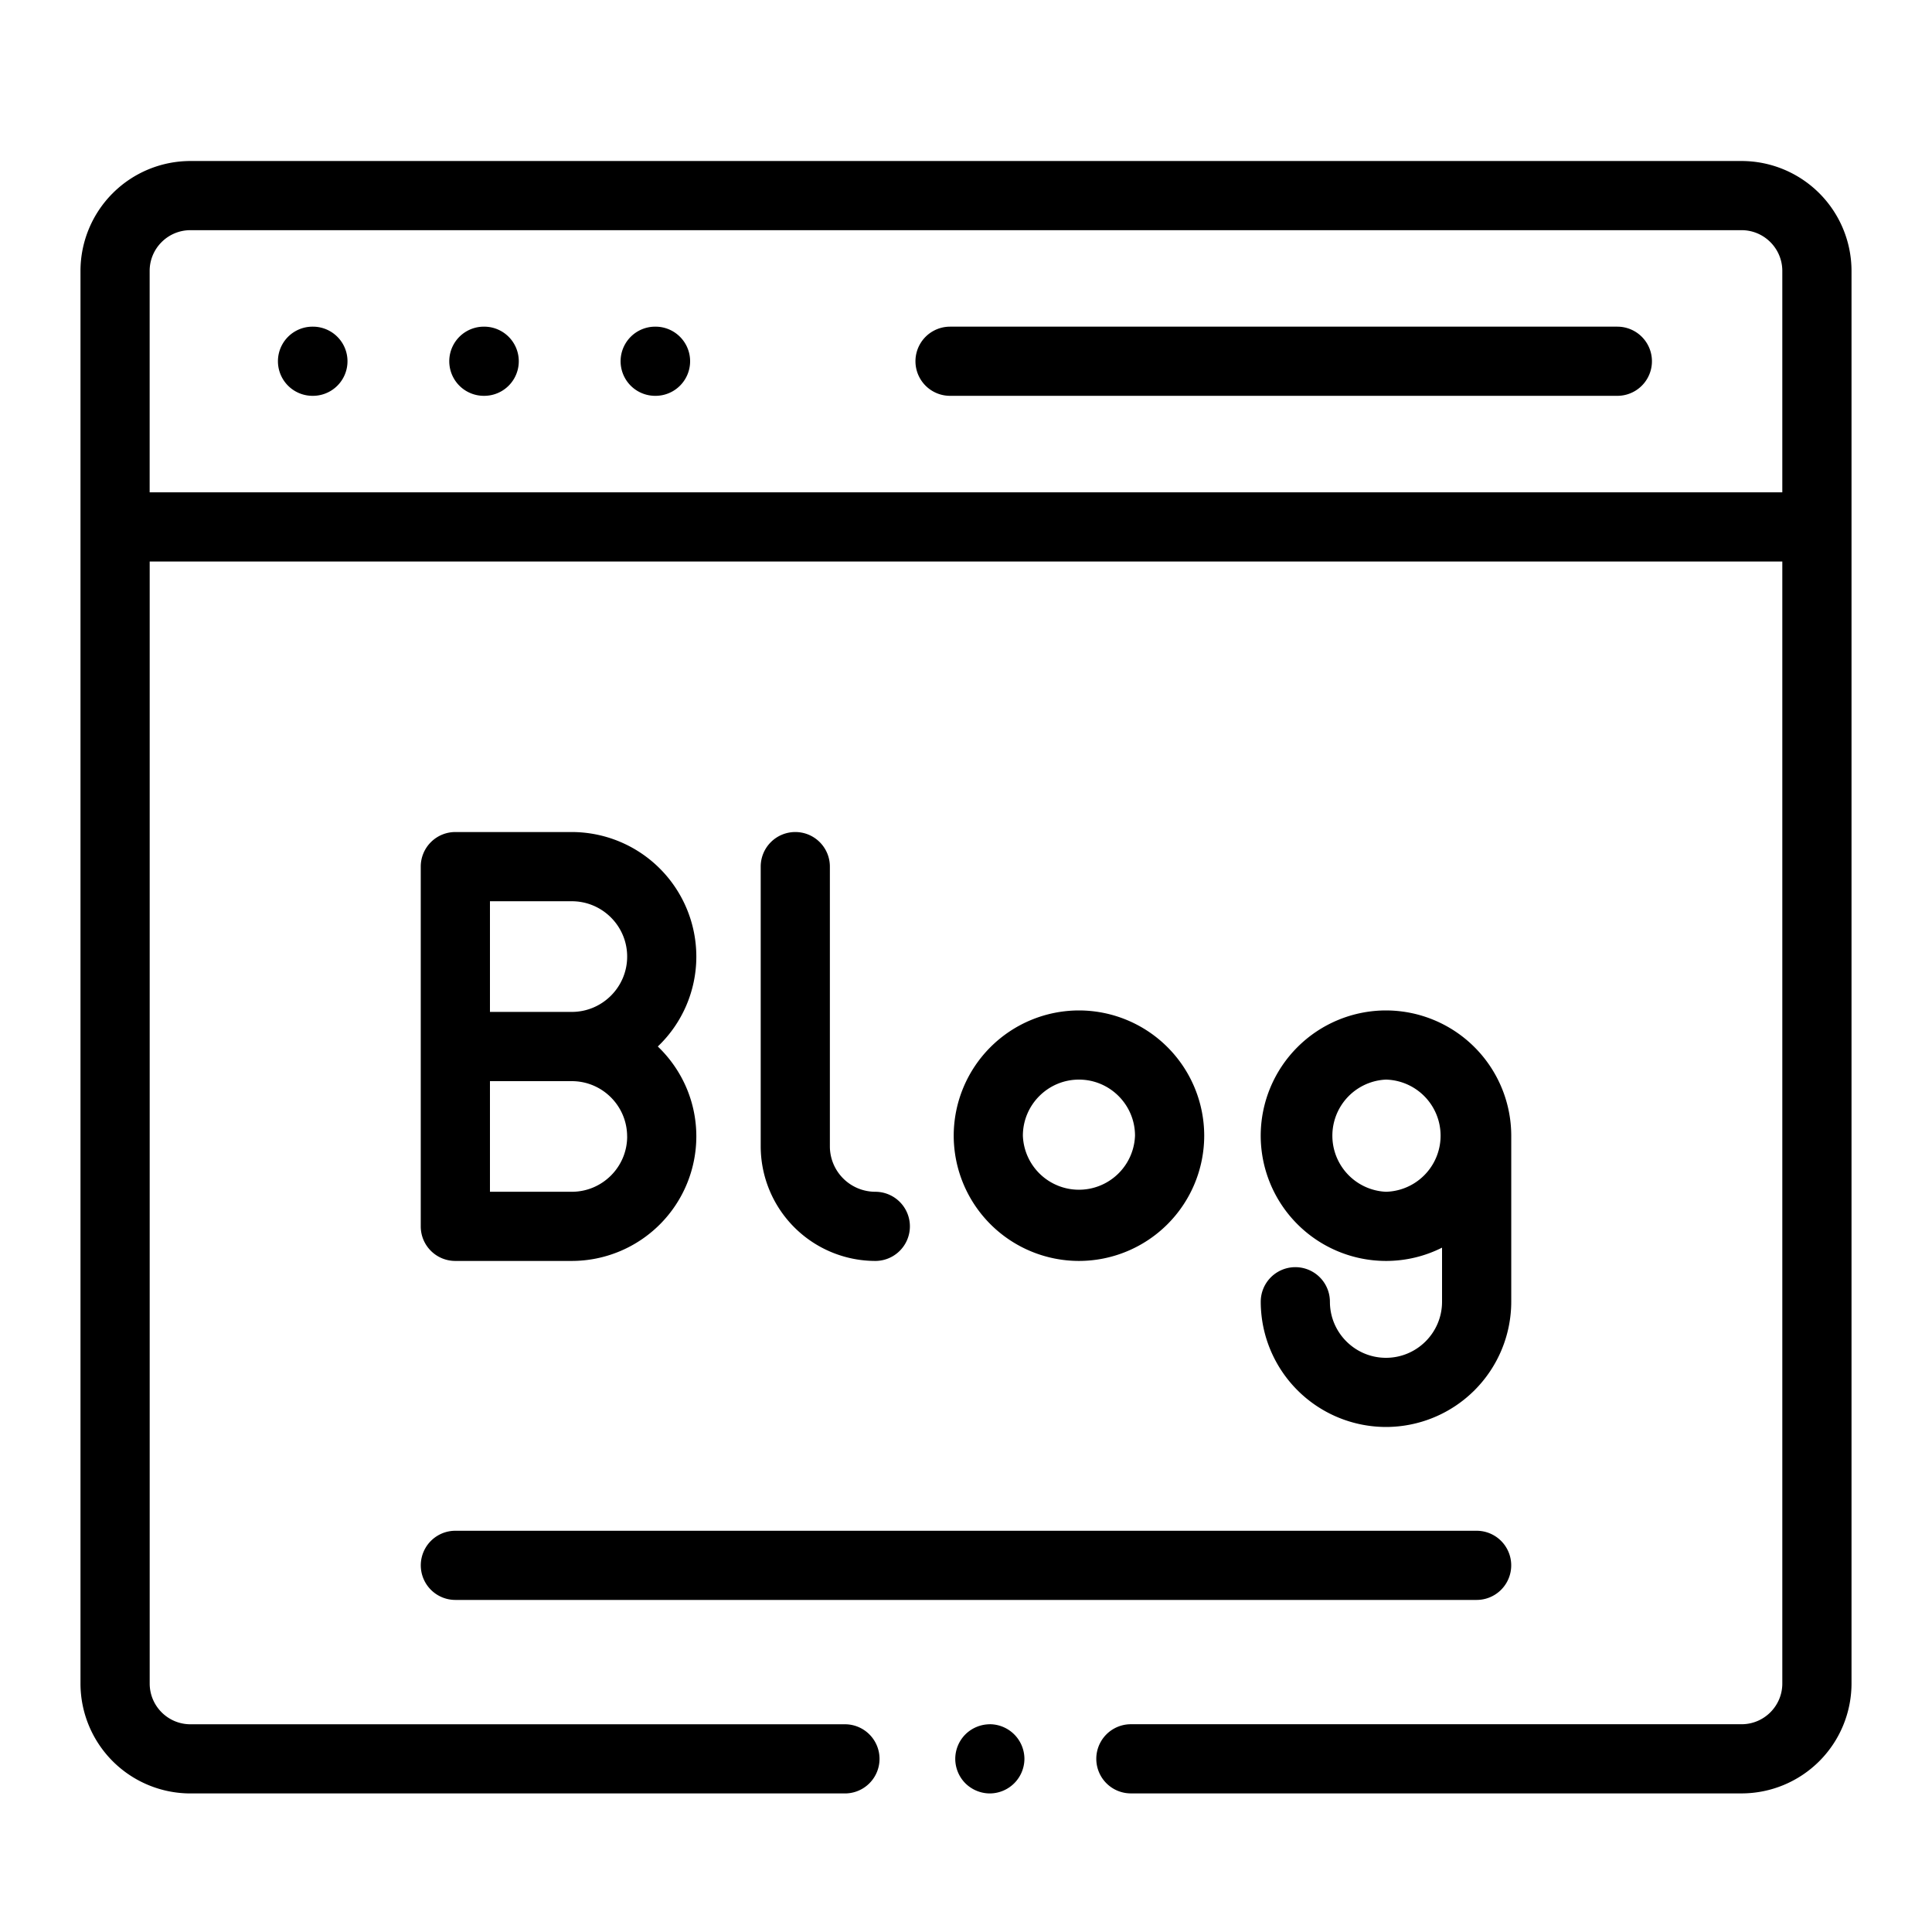 <svg xmlns="http://www.w3.org/2000/svg" width="50" height="50" fill="none"><path fill="#000" d="M8.097 8.454h-.009a.895.895 0 1 0 0 1.79h.01a.895.895 0 1 0 0-1.79Zm4.434 0h-.009a.895.895 0 1 0 0 1.79h.009a.895.895 0 1 0 0-1.79Zm4.434 0h-.009a.895.895 0 1 0 0 1.79h.009a.895.895 0 1 0 0-1.79Zm24.892 0h-17.27a.895.895 0 1 0 0 1.79h17.27a.895.895 0 0 0 0-1.79Zm-16.24 36.17a.905.905 0 0 0-.633.262.902.902 0 0 0-.262.633c0 .235.095.466.262.633a.904.904 0 0 0 .633.262.9.9 0 0 0 .895-.895.9.9 0 0 0-.895-.896Z"/><path fill="#000" d="M45.073 4.167H4.927A2.847 2.847 0 0 0 2.083 7.01v36.56a2.847 2.847 0 0 0 2.844 2.844h16.94a.895.895 0 1 0 0-1.79H4.927c-.58 0-1.053-.473-1.053-1.054V14.532h42.252V43.57c0 .58-.472 1.053-1.053 1.053H29.267a.895.895 0 1 0 0 1.79h15.806a2.847 2.847 0 0 0 2.844-2.843V7.01a2.847 2.847 0 0 0-2.844-2.843Zm-41.2 8.574v-5.73c0-.581.473-1.054 1.054-1.054h40.146c.58 0 1.053.473 1.053 1.054v5.73H3.874Z"/><path fill="#000" d="M18.021 24.756a3.226 3.226 0 0 0-3.223-3.223h-3.014a.895.895 0 0 0-.895.895v9.31c0 .495.4.895.895.895h3.014a3.226 3.226 0 0 0 3.223-3.222c0-.915-.383-1.74-.997-2.328a3.212 3.212 0 0 0 .997-2.327Zm-1.79 4.655c0 .79-.643 1.432-1.433 1.432H12.68V27.98h2.118c.79 0 1.432.642 1.432 1.432Zm-3.551-3.223v-2.864h2.118c.79 0 1.433.642 1.433 1.432 0 .79-.643 1.432-1.433 1.432H12.68Zm7.902-4.655a.895.895 0 0 0-.895.895v7.24a2.97 2.97 0 0 0 2.966 2.965.895.895 0 0 0 0-1.79 1.177 1.177 0 0 1-1.176-1.175v-7.24c0-.494-.4-.895-.895-.895Zm10.583 7.859a3.245 3.245 0 0 0-3.242-3.242 3.245 3.245 0 0 0-3.241 3.242 3.245 3.245 0 0 0 3.241 3.241 3.245 3.245 0 0 0 3.242-3.241Zm-4.693 0c0-.8.651-1.452 1.451-1.452s1.451.651 1.451 1.452a1.452 1.452 0 0 1-2.902 0Zm9.397 5.748c-.8 0-1.451-.651-1.451-1.451a.895.895 0 1 0-1.79 0 3.245 3.245 0 0 0 3.24 3.241 3.245 3.245 0 0 0 3.243-3.241v-4.297a3.246 3.246 0 0 0-3.242-3.242 3.245 3.245 0 0 0-3.242 3.242 3.245 3.245 0 0 0 3.242 3.241c.521 0 1.014-.124 1.451-.344v1.4c0 .8-.65 1.451-1.451 1.451Zm0-4.297a1.453 1.453 0 0 1-.001-2.903 1.452 1.452 0 0 1 .001 2.903ZM11.784 41.406h26.431a.895.895 0 1 0 0-1.79h-26.43a.895.895 0 0 0 0 1.79Z"/></svg>